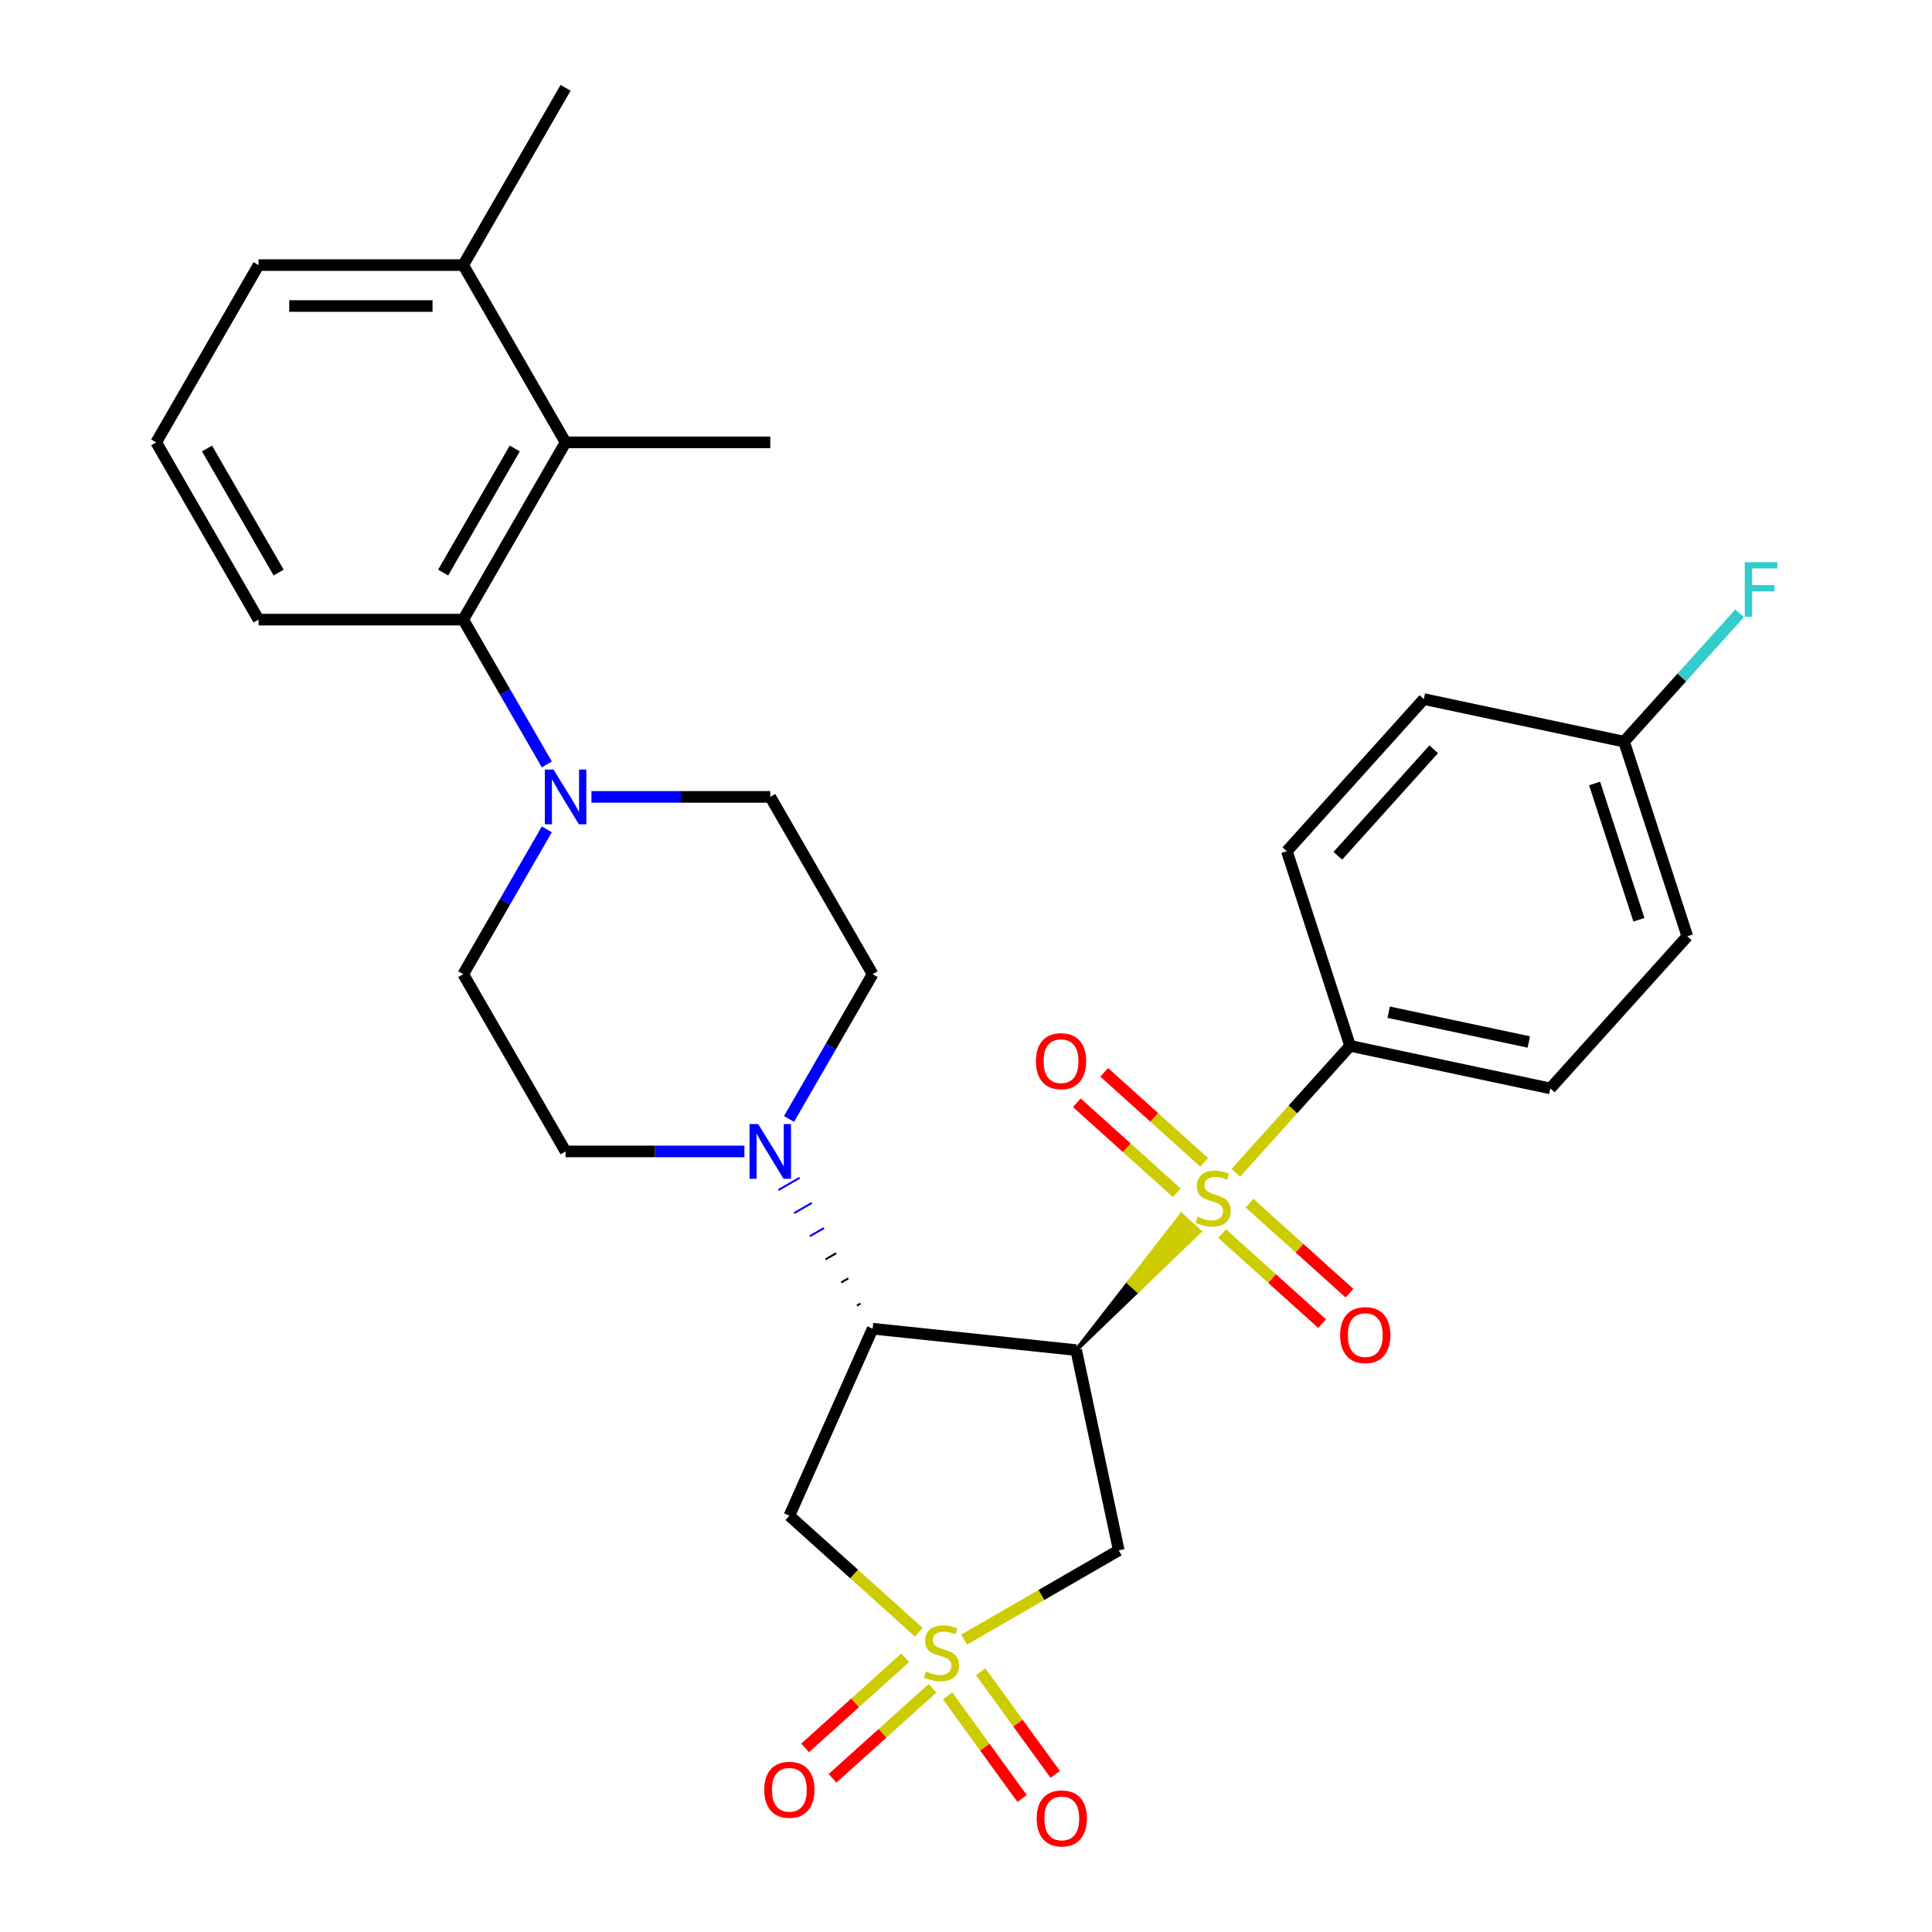 <?xml version='1.0' encoding='iso-8859-1'?>
<svg version='1.1' baseProfile='full'
              xmlns='http://www.w3.org/2000/svg'
                      xmlns:rdkit='http://www.rdkit.org/xml'
                      xmlns:xlink='http://www.w3.org/1999/xlink'
                  xml:space='preserve'
width='1000px' height='1000px' viewBox='0 0 1000 1000'>
<!-- END OF HEADER -->
<rect style='opacity:1.0;fill:#FFFFFF;stroke:none' width='1000' height='1000' x='0' y='0'> </rect>
<path class='bond-0' d='M 557.034,698.808 L 588.978,668.081 L 584.254,663.827 Z' style='fill:#000000;fill-rule:evenodd;fill-opacity:1;stroke:#000000;stroke-width:2px;stroke-linecap:butt;stroke-linejoin:miter;stroke-opacity:1;' />
<path class='bond-0' d='M 588.978,668.081 L 611.475,628.846 L 620.923,637.353 Z' style='fill:#CCCC00;fill-rule:evenodd;fill-opacity:1;stroke:#CCCC00;stroke-width:2px;stroke-linecap:butt;stroke-linejoin:miter;stroke-opacity:1;' />
<path class='bond-0' d='M 588.978,668.081 L 584.254,663.827 L 611.475,628.846 Z' style='fill:#CCCC00;fill-rule:evenodd;fill-opacity:1;stroke:#CCCC00;stroke-width:2px;stroke-linecap:butt;stroke-linejoin:miter;stroke-opacity:1;' />
<path class='bond-9' d='M 639.656,607.047 L 669.239,574.193' style='fill:none;fill-rule:evenodd;stroke:#CCCC00;stroke-width:6px;stroke-linecap:butt;stroke-linejoin:miter;stroke-opacity:1' />
<path class='bond-9' d='M 669.239,574.193 L 698.821,541.338' style='fill:none;fill-rule:evenodd;stroke:#000000;stroke-width:6px;stroke-linecap:butt;stroke-linejoin:miter;stroke-opacity:1' />
<path class='bond-12' d='M 632.567,638.507 L 658.443,661.806' style='fill:none;fill-rule:evenodd;stroke:#CCCC00;stroke-width:6px;stroke-linecap:butt;stroke-linejoin:miter;stroke-opacity:1' />
<path class='bond-12' d='M 658.443,661.806 L 684.319,685.105' style='fill:none;fill-rule:evenodd;stroke:#FF0000;stroke-width:6px;stroke-linecap:butt;stroke-linejoin:miter;stroke-opacity:1' />
<path class='bond-12' d='M 646.746,622.76 L 672.622,646.059' style='fill:none;fill-rule:evenodd;stroke:#CCCC00;stroke-width:6px;stroke-linecap:butt;stroke-linejoin:miter;stroke-opacity:1' />
<path class='bond-12' d='M 672.622,646.059 L 698.498,669.358' style='fill:none;fill-rule:evenodd;stroke:#FF0000;stroke-width:6px;stroke-linecap:butt;stroke-linejoin:miter;stroke-opacity:1' />
<path class='bond-13' d='M 623.288,601.639 L 597.412,578.34' style='fill:none;fill-rule:evenodd;stroke:#CCCC00;stroke-width:6px;stroke-linecap:butt;stroke-linejoin:miter;stroke-opacity:1' />
<path class='bond-13' d='M 597.412,578.34 L 571.536,555.041' style='fill:none;fill-rule:evenodd;stroke:#FF0000;stroke-width:6px;stroke-linecap:butt;stroke-linejoin:miter;stroke-opacity:1' />
<path class='bond-13' d='M 609.109,617.386 L 583.233,594.087' style='fill:none;fill-rule:evenodd;stroke:#CCCC00;stroke-width:6px;stroke-linecap:butt;stroke-linejoin:miter;stroke-opacity:1' />
<path class='bond-13' d='M 583.233,594.087 L 557.357,570.788' style='fill:none;fill-rule:evenodd;stroke:#FF0000;stroke-width:6px;stroke-linecap:butt;stroke-linejoin:miter;stroke-opacity:1' />
<path class='bond-2' d='M 557.034,698.808 L 451.666,687.734' style='fill:none;fill-rule:evenodd;stroke:#000000;stroke-width:6px;stroke-linecap:butt;stroke-linejoin:miter;stroke-opacity:1' />
<path class='bond-3' d='M 557.034,698.808 L 579.062,802.442' style='fill:none;fill-rule:evenodd;stroke:#000000;stroke-width:6px;stroke-linecap:butt;stroke-linejoin:miter;stroke-opacity:1' />
<path class='bond-1' d='M 499.037,848.644 L 539.049,825.543' style='fill:none;fill-rule:evenodd;stroke:#CCCC00;stroke-width:6px;stroke-linecap:butt;stroke-linejoin:miter;stroke-opacity:1' />
<path class='bond-1' d='M 539.049,825.543 L 579.062,802.442' style='fill:none;fill-rule:evenodd;stroke:#000000;stroke-width:6px;stroke-linecap:butt;stroke-linejoin:miter;stroke-opacity:1' />
<path class='bond-10' d='M 490.465,877.787 L 509.755,904.337' style='fill:none;fill-rule:evenodd;stroke:#CCCC00;stroke-width:6px;stroke-linecap:butt;stroke-linejoin:miter;stroke-opacity:1' />
<path class='bond-10' d='M 509.755,904.337 L 529.045,930.888' style='fill:none;fill-rule:evenodd;stroke:#FF0000;stroke-width:6px;stroke-linecap:butt;stroke-linejoin:miter;stroke-opacity:1' />
<path class='bond-10' d='M 507.608,865.332 L 526.898,891.882' style='fill:none;fill-rule:evenodd;stroke:#CCCC00;stroke-width:6px;stroke-linecap:butt;stroke-linejoin:miter;stroke-opacity:1' />
<path class='bond-10' d='M 526.898,891.882 L 546.188,918.433' style='fill:none;fill-rule:evenodd;stroke:#FF0000;stroke-width:6px;stroke-linecap:butt;stroke-linejoin:miter;stroke-opacity:1' />
<path class='bond-11' d='M 468.49,858.103 L 442.614,881.402' style='fill:none;fill-rule:evenodd;stroke:#CCCC00;stroke-width:6px;stroke-linecap:butt;stroke-linejoin:miter;stroke-opacity:1' />
<path class='bond-11' d='M 442.614,881.402 L 416.738,904.701' style='fill:none;fill-rule:evenodd;stroke:#FF0000;stroke-width:6px;stroke-linecap:butt;stroke-linejoin:miter;stroke-opacity:1' />
<path class='bond-11' d='M 482.668,873.85 L 456.792,897.149' style='fill:none;fill-rule:evenodd;stroke:#CCCC00;stroke-width:6px;stroke-linecap:butt;stroke-linejoin:miter;stroke-opacity:1' />
<path class='bond-11' d='M 456.792,897.149 L 430.916,920.448' style='fill:none;fill-rule:evenodd;stroke:#FF0000;stroke-width:6px;stroke-linecap:butt;stroke-linejoin:miter;stroke-opacity:1' />
<path class='bond-31' d='M 475.579,844.855 L 442.076,814.689' style='fill:none;fill-rule:evenodd;stroke:#CCCC00;stroke-width:6px;stroke-linecap:butt;stroke-linejoin:miter;stroke-opacity:1' />
<path class='bond-31' d='M 442.076,814.689 L 408.573,784.523' style='fill:none;fill-rule:evenodd;stroke:#000000;stroke-width:6px;stroke-linecap:butt;stroke-linejoin:miter;stroke-opacity:1' />
<path class='bond-4' d='M 451.666,687.734 L 408.573,784.523' style='fill:none;fill-rule:evenodd;stroke:#000000;stroke-width:6px;stroke-linecap:butt;stroke-linejoin:miter;stroke-opacity:1' />
<path class='bond-5' d='M 445.372,674.713 L 443.537,675.773' style='fill:none;fill-rule:evenodd;stroke:#000000;stroke-width:1.0px;stroke-linecap:butt;stroke-linejoin:miter;stroke-opacity:1' />
<path class='bond-5' d='M 439.078,661.692 L 435.408,663.811' style='fill:none;fill-rule:evenodd;stroke:#000000;stroke-width:1.0px;stroke-linecap:butt;stroke-linejoin:miter;stroke-opacity:1' />
<path class='bond-5' d='M 432.784,648.672 L 427.278,651.85' style='fill:none;fill-rule:evenodd;stroke:#000000;stroke-width:1.0px;stroke-linecap:butt;stroke-linejoin:miter;stroke-opacity:1' />
<path class='bond-5' d='M 426.49,635.651 L 419.149,639.889' style='fill:none;fill-rule:evenodd;stroke:#0000FF;stroke-width:1.0px;stroke-linecap:butt;stroke-linejoin:miter;stroke-opacity:1' />
<path class='bond-5' d='M 420.195,622.63 L 411.02,627.928' style='fill:none;fill-rule:evenodd;stroke:#0000FF;stroke-width:1.0px;stroke-linecap:butt;stroke-linejoin:miter;stroke-opacity:1' />
<path class='bond-5' d='M 413.901,609.61 L 402.891,615.967' style='fill:none;fill-rule:evenodd;stroke:#0000FF;stroke-width:1.0px;stroke-linecap:butt;stroke-linejoin:miter;stroke-opacity:1' />
<path class='bond-14' d='M 408.396,579.171 L 430.031,541.698' style='fill:none;fill-rule:evenodd;stroke:#0000FF;stroke-width:6px;stroke-linecap:butt;stroke-linejoin:miter;stroke-opacity:1' />
<path class='bond-14' d='M 430.031,541.698 L 451.666,504.225' style='fill:none;fill-rule:evenodd;stroke:#000000;stroke-width:6px;stroke-linecap:butt;stroke-linejoin:miter;stroke-opacity:1' />
<path class='bond-15' d='M 385.303,595.98 L 339.023,595.98' style='fill:none;fill-rule:evenodd;stroke:#0000FF;stroke-width:6px;stroke-linecap:butt;stroke-linejoin:miter;stroke-opacity:1' />
<path class='bond-15' d='M 339.023,595.98 L 292.743,595.98' style='fill:none;fill-rule:evenodd;stroke:#000000;stroke-width:6px;stroke-linecap:butt;stroke-linejoin:miter;stroke-opacity:1' />
<path class='bond-6' d='M 283.038,429.28 L 261.404,466.753' style='fill:none;fill-rule:evenodd;stroke:#0000FF;stroke-width:6px;stroke-linecap:butt;stroke-linejoin:miter;stroke-opacity:1' />
<path class='bond-6' d='M 261.404,466.753 L 239.769,504.225' style='fill:none;fill-rule:evenodd;stroke:#000000;stroke-width:6px;stroke-linecap:butt;stroke-linejoin:miter;stroke-opacity:1' />
<path class='bond-7' d='M 283.038,395.662 L 261.404,358.19' style='fill:none;fill-rule:evenodd;stroke:#0000FF;stroke-width:6px;stroke-linecap:butt;stroke-linejoin:miter;stroke-opacity:1' />
<path class='bond-7' d='M 261.404,358.19 L 239.769,320.717' style='fill:none;fill-rule:evenodd;stroke:#000000;stroke-width:6px;stroke-linecap:butt;stroke-linejoin:miter;stroke-opacity:1' />
<path class='bond-32' d='M 306.132,412.471 L 352.412,412.471' style='fill:none;fill-rule:evenodd;stroke:#0000FF;stroke-width:6px;stroke-linecap:butt;stroke-linejoin:miter;stroke-opacity:1' />
<path class='bond-32' d='M 352.412,412.471 L 398.692,412.471' style='fill:none;fill-rule:evenodd;stroke:#000000;stroke-width:6px;stroke-linecap:butt;stroke-linejoin:miter;stroke-opacity:1' />
<path class='bond-8' d='M 239.769,320.717 L 292.743,228.963' style='fill:none;fill-rule:evenodd;stroke:#000000;stroke-width:6px;stroke-linecap:butt;stroke-linejoin:miter;stroke-opacity:1' />
<path class='bond-8' d='M 229.364,296.359 L 266.446,232.131' style='fill:none;fill-rule:evenodd;stroke:#000000;stroke-width:6px;stroke-linecap:butt;stroke-linejoin:miter;stroke-opacity:1' />
<path class='bond-25' d='M 239.769,320.717 L 133.82,320.717' style='fill:none;fill-rule:evenodd;stroke:#000000;stroke-width:6px;stroke-linecap:butt;stroke-linejoin:miter;stroke-opacity:1' />
<path class='bond-18' d='M 292.743,228.963 L 239.769,137.209' style='fill:none;fill-rule:evenodd;stroke:#000000;stroke-width:6px;stroke-linecap:butt;stroke-linejoin:miter;stroke-opacity:1' />
<path class='bond-26' d='M 292.743,228.963 L 398.692,228.963' style='fill:none;fill-rule:evenodd;stroke:#000000;stroke-width:6px;stroke-linecap:butt;stroke-linejoin:miter;stroke-opacity:1' />
<path class='bond-19' d='M 698.821,541.338 L 802.454,563.366' style='fill:none;fill-rule:evenodd;stroke:#000000;stroke-width:6px;stroke-linecap:butt;stroke-linejoin:miter;stroke-opacity:1' />
<path class='bond-19' d='M 718.772,523.916 L 791.315,539.335' style='fill:none;fill-rule:evenodd;stroke:#000000;stroke-width:6px;stroke-linecap:butt;stroke-linejoin:miter;stroke-opacity:1' />
<path class='bond-20' d='M 698.821,541.338 L 666.081,440.575' style='fill:none;fill-rule:evenodd;stroke:#000000;stroke-width:6px;stroke-linecap:butt;stroke-linejoin:miter;stroke-opacity:1' />
<path class='bond-17' d='M 451.666,504.225 L 398.692,412.471' style='fill:none;fill-rule:evenodd;stroke:#000000;stroke-width:6px;stroke-linecap:butt;stroke-linejoin:miter;stroke-opacity:1' />
<path class='bond-16' d='M 292.743,595.98 L 239.769,504.225' style='fill:none;fill-rule:evenodd;stroke:#000000;stroke-width:6px;stroke-linecap:butt;stroke-linejoin:miter;stroke-opacity:1' />
<path class='bond-29' d='M 239.769,137.209 L 292.743,45.455' style='fill:none;fill-rule:evenodd;stroke:#000000;stroke-width:6px;stroke-linecap:butt;stroke-linejoin:miter;stroke-opacity:1' />
<path class='bond-33' d='M 239.769,137.209 L 133.82,137.209' style='fill:none;fill-rule:evenodd;stroke:#000000;stroke-width:6px;stroke-linecap:butt;stroke-linejoin:miter;stroke-opacity:1' />
<path class='bond-33' d='M 223.876,158.398 L 149.712,158.398' style='fill:none;fill-rule:evenodd;stroke:#000000;stroke-width:6px;stroke-linecap:butt;stroke-linejoin:miter;stroke-opacity:1' />
<path class='bond-23' d='M 802.454,563.366 L 873.348,484.631' style='fill:none;fill-rule:evenodd;stroke:#000000;stroke-width:6px;stroke-linecap:butt;stroke-linejoin:miter;stroke-opacity:1' />
<path class='bond-22' d='M 666.081,440.575 L 736.974,361.84' style='fill:none;fill-rule:evenodd;stroke:#000000;stroke-width:6px;stroke-linecap:butt;stroke-linejoin:miter;stroke-opacity:1' />
<path class='bond-22' d='M 692.462,442.943 L 742.087,387.829' style='fill:none;fill-rule:evenodd;stroke:#000000;stroke-width:6px;stroke-linecap:butt;stroke-linejoin:miter;stroke-opacity:1' />
<path class='bond-21' d='M 840.608,383.868 L 736.974,361.84' style='fill:none;fill-rule:evenodd;stroke:#000000;stroke-width:6px;stroke-linecap:butt;stroke-linejoin:miter;stroke-opacity:1' />
<path class='bond-24' d='M 840.608,383.868 L 870.52,350.647' style='fill:none;fill-rule:evenodd;stroke:#000000;stroke-width:6px;stroke-linecap:butt;stroke-linejoin:miter;stroke-opacity:1' />
<path class='bond-24' d='M 870.52,350.647 L 900.433,317.426' style='fill:none;fill-rule:evenodd;stroke:#33CCCC;stroke-width:6px;stroke-linecap:butt;stroke-linejoin:miter;stroke-opacity:1' />
<path class='bond-30' d='M 840.608,383.868 L 873.348,484.631' style='fill:none;fill-rule:evenodd;stroke:#000000;stroke-width:6px;stroke-linecap:butt;stroke-linejoin:miter;stroke-opacity:1' />
<path class='bond-30' d='M 825.366,405.53 L 848.284,476.064' style='fill:none;fill-rule:evenodd;stroke:#000000;stroke-width:6px;stroke-linecap:butt;stroke-linejoin:miter;stroke-opacity:1' />
<path class='bond-27' d='M 133.82,320.717 L 80.846,228.963' style='fill:none;fill-rule:evenodd;stroke:#000000;stroke-width:6px;stroke-linecap:butt;stroke-linejoin:miter;stroke-opacity:1' />
<path class='bond-27' d='M 144.225,296.359 L 107.143,232.131' style='fill:none;fill-rule:evenodd;stroke:#000000;stroke-width:6px;stroke-linecap:butt;stroke-linejoin:miter;stroke-opacity:1' />
<path class='bond-28' d='M 80.846,228.963 L 133.82,137.209' style='fill:none;fill-rule:evenodd;stroke:#000000;stroke-width:6px;stroke-linecap:butt;stroke-linejoin:miter;stroke-opacity:1' />
<path  class='atom-0' d='M 619.927 629.793
Q 620.247 629.913, 621.567 630.473
Q 622.887 631.033, 624.327 631.393
Q 625.807 631.713, 627.247 631.713
Q 629.927 631.713, 631.487 630.433
Q 633.047 629.113, 633.047 626.833
Q 633.047 625.273, 632.247 624.313
Q 631.487 623.353, 630.287 622.833
Q 629.087 622.313, 627.087 621.713
Q 624.567 620.953, 623.047 620.233
Q 621.567 619.513, 620.487 617.993
Q 619.447 616.473, 619.447 613.913
Q 619.447 610.353, 621.847 608.153
Q 624.287 605.953, 629.087 605.953
Q 632.367 605.953, 636.087 607.513
L 635.167 610.593
Q 631.767 609.193, 629.207 609.193
Q 626.447 609.193, 624.927 610.353
Q 623.407 611.473, 623.447 613.433
Q 623.447 614.953, 624.207 615.873
Q 625.007 616.793, 626.127 617.313
Q 627.287 617.833, 629.207 618.433
Q 631.767 619.233, 633.287 620.033
Q 634.807 620.833, 635.887 622.473
Q 637.007 624.073, 637.007 626.833
Q 637.007 630.753, 634.367 632.873
Q 631.767 634.953, 627.407 634.953
Q 624.887 634.953, 622.967 634.393
Q 621.087 633.873, 618.847 632.953
L 619.927 629.793
' fill='#CCCC00'/>
<path  class='atom-2' d='M 479.308 865.136
Q 479.628 865.256, 480.948 865.816
Q 482.268 866.376, 483.708 866.736
Q 485.188 867.056, 486.628 867.056
Q 489.308 867.056, 490.868 865.776
Q 492.428 864.456, 492.428 862.176
Q 492.428 860.616, 491.628 859.656
Q 490.868 858.696, 489.668 858.176
Q 488.468 857.656, 486.468 857.056
Q 483.948 856.296, 482.428 855.576
Q 480.948 854.856, 479.868 853.336
Q 478.828 851.816, 478.828 849.256
Q 478.828 845.696, 481.228 843.496
Q 483.668 841.296, 488.468 841.296
Q 491.748 841.296, 495.468 842.856
L 494.548 845.936
Q 491.148 844.536, 488.588 844.536
Q 485.828 844.536, 484.308 845.696
Q 482.788 846.816, 482.828 848.776
Q 482.828 850.296, 483.588 851.216
Q 484.388 852.136, 485.508 852.656
Q 486.668 853.176, 488.588 853.776
Q 491.148 854.576, 492.668 855.376
Q 494.188 856.176, 495.268 857.816
Q 496.388 859.416, 496.388 862.176
Q 496.388 866.096, 493.748 868.216
Q 491.148 870.296, 486.788 870.296
Q 484.268 870.296, 482.348 869.736
Q 480.468 869.216, 478.228 868.296
L 479.308 865.136
' fill='#CCCC00'/>
<path  class='atom-6' d='M 392.432 581.82
L 401.712 596.82
Q 402.632 598.3, 404.112 600.98
Q 405.592 603.66, 405.672 603.82
L 405.672 581.82
L 409.432 581.82
L 409.432 610.14
L 405.552 610.14
L 395.592 593.74
Q 394.432 591.82, 393.192 589.62
Q 391.992 587.42, 391.632 586.74
L 391.632 610.14
L 387.952 610.14
L 387.952 581.82
L 392.432 581.82
' fill='#0000FF'/>
<path  class='atom-7' d='M 286.483 398.311
L 295.763 413.311
Q 296.683 414.791, 298.163 417.471
Q 299.643 420.151, 299.723 420.311
L 299.723 398.311
L 303.483 398.311
L 303.483 426.631
L 299.603 426.631
L 289.643 410.231
Q 288.483 408.311, 287.243 406.111
Q 286.043 403.911, 285.683 403.231
L 285.683 426.631
L 282.003 426.631
L 282.003 398.311
L 286.483 398.311
' fill='#0000FF'/>
<path  class='atom-11' d='M 536.583 941.21
Q 536.583 934.41, 539.943 930.61
Q 543.303 926.81, 549.583 926.81
Q 555.863 926.81, 559.223 930.61
Q 562.583 934.41, 562.583 941.21
Q 562.583 948.09, 559.183 952.01
Q 555.783 955.89, 549.583 955.89
Q 543.343 955.89, 539.943 952.01
Q 536.583 948.13, 536.583 941.21
M 549.583 952.69
Q 553.903 952.69, 556.223 949.81
Q 558.583 946.89, 558.583 941.21
Q 558.583 935.65, 556.223 932.85
Q 553.903 930.01, 549.583 930.01
Q 545.263 930.01, 542.903 932.81
Q 540.583 935.61, 540.583 941.21
Q 540.583 946.93, 542.903 949.81
Q 545.263 952.69, 549.583 952.69
' fill='#FF0000'/>
<path  class='atom-12' d='M 395.573 926.389
Q 395.573 919.589, 398.933 915.789
Q 402.293 911.989, 408.573 911.989
Q 414.853 911.989, 418.213 915.789
Q 421.573 919.589, 421.573 926.389
Q 421.573 933.269, 418.173 937.189
Q 414.773 941.069, 408.573 941.069
Q 402.333 941.069, 398.933 937.189
Q 395.573 933.309, 395.573 926.389
M 408.573 937.869
Q 412.893 937.869, 415.213 934.989
Q 417.573 932.069, 417.573 926.389
Q 417.573 920.829, 415.213 918.029
Q 412.893 915.189, 408.573 915.189
Q 404.253 915.189, 401.893 917.989
Q 399.573 920.789, 399.573 926.389
Q 399.573 932.109, 401.893 934.989
Q 404.253 937.869, 408.573 937.869
' fill='#FF0000'/>
<path  class='atom-13' d='M 693.663 691.047
Q 693.663 684.247, 697.023 680.447
Q 700.383 676.647, 706.663 676.647
Q 712.943 676.647, 716.303 680.447
Q 719.663 684.247, 719.663 691.047
Q 719.663 697.927, 716.263 701.847
Q 712.863 705.727, 706.663 705.727
Q 700.423 705.727, 697.023 701.847
Q 693.663 697.967, 693.663 691.047
M 706.663 702.527
Q 710.983 702.527, 713.303 699.647
Q 715.663 696.727, 715.663 691.047
Q 715.663 685.487, 713.303 682.687
Q 710.983 679.847, 706.663 679.847
Q 702.343 679.847, 699.983 682.647
Q 697.663 685.447, 697.663 691.047
Q 697.663 696.767, 699.983 699.647
Q 702.343 702.527, 706.663 702.527
' fill='#FF0000'/>
<path  class='atom-14' d='M 536.192 549.26
Q 536.192 542.46, 539.552 538.66
Q 542.912 534.86, 549.192 534.86
Q 555.472 534.86, 558.832 538.66
Q 562.192 542.46, 562.192 549.26
Q 562.192 556.14, 558.792 560.06
Q 555.392 563.94, 549.192 563.94
Q 542.952 563.94, 539.552 560.06
Q 536.192 556.18, 536.192 549.26
M 549.192 560.74
Q 553.512 560.74, 555.832 557.86
Q 558.192 554.94, 558.192 549.26
Q 558.192 543.7, 555.832 540.9
Q 553.512 538.06, 549.192 538.06
Q 544.872 538.06, 542.512 540.86
Q 540.192 543.66, 540.192 549.26
Q 540.192 554.98, 542.512 557.86
Q 544.872 560.74, 549.192 560.74
' fill='#FF0000'/>
<path  class='atom-25' d='M 903.081 290.973
L 919.921 290.973
L 919.921 294.213
L 906.881 294.213
L 906.881 302.813
L 918.481 302.813
L 918.481 306.093
L 906.881 306.093
L 906.881 319.293
L 903.081 319.293
L 903.081 290.973
' fill='#33CCCC'/>
</svg>
